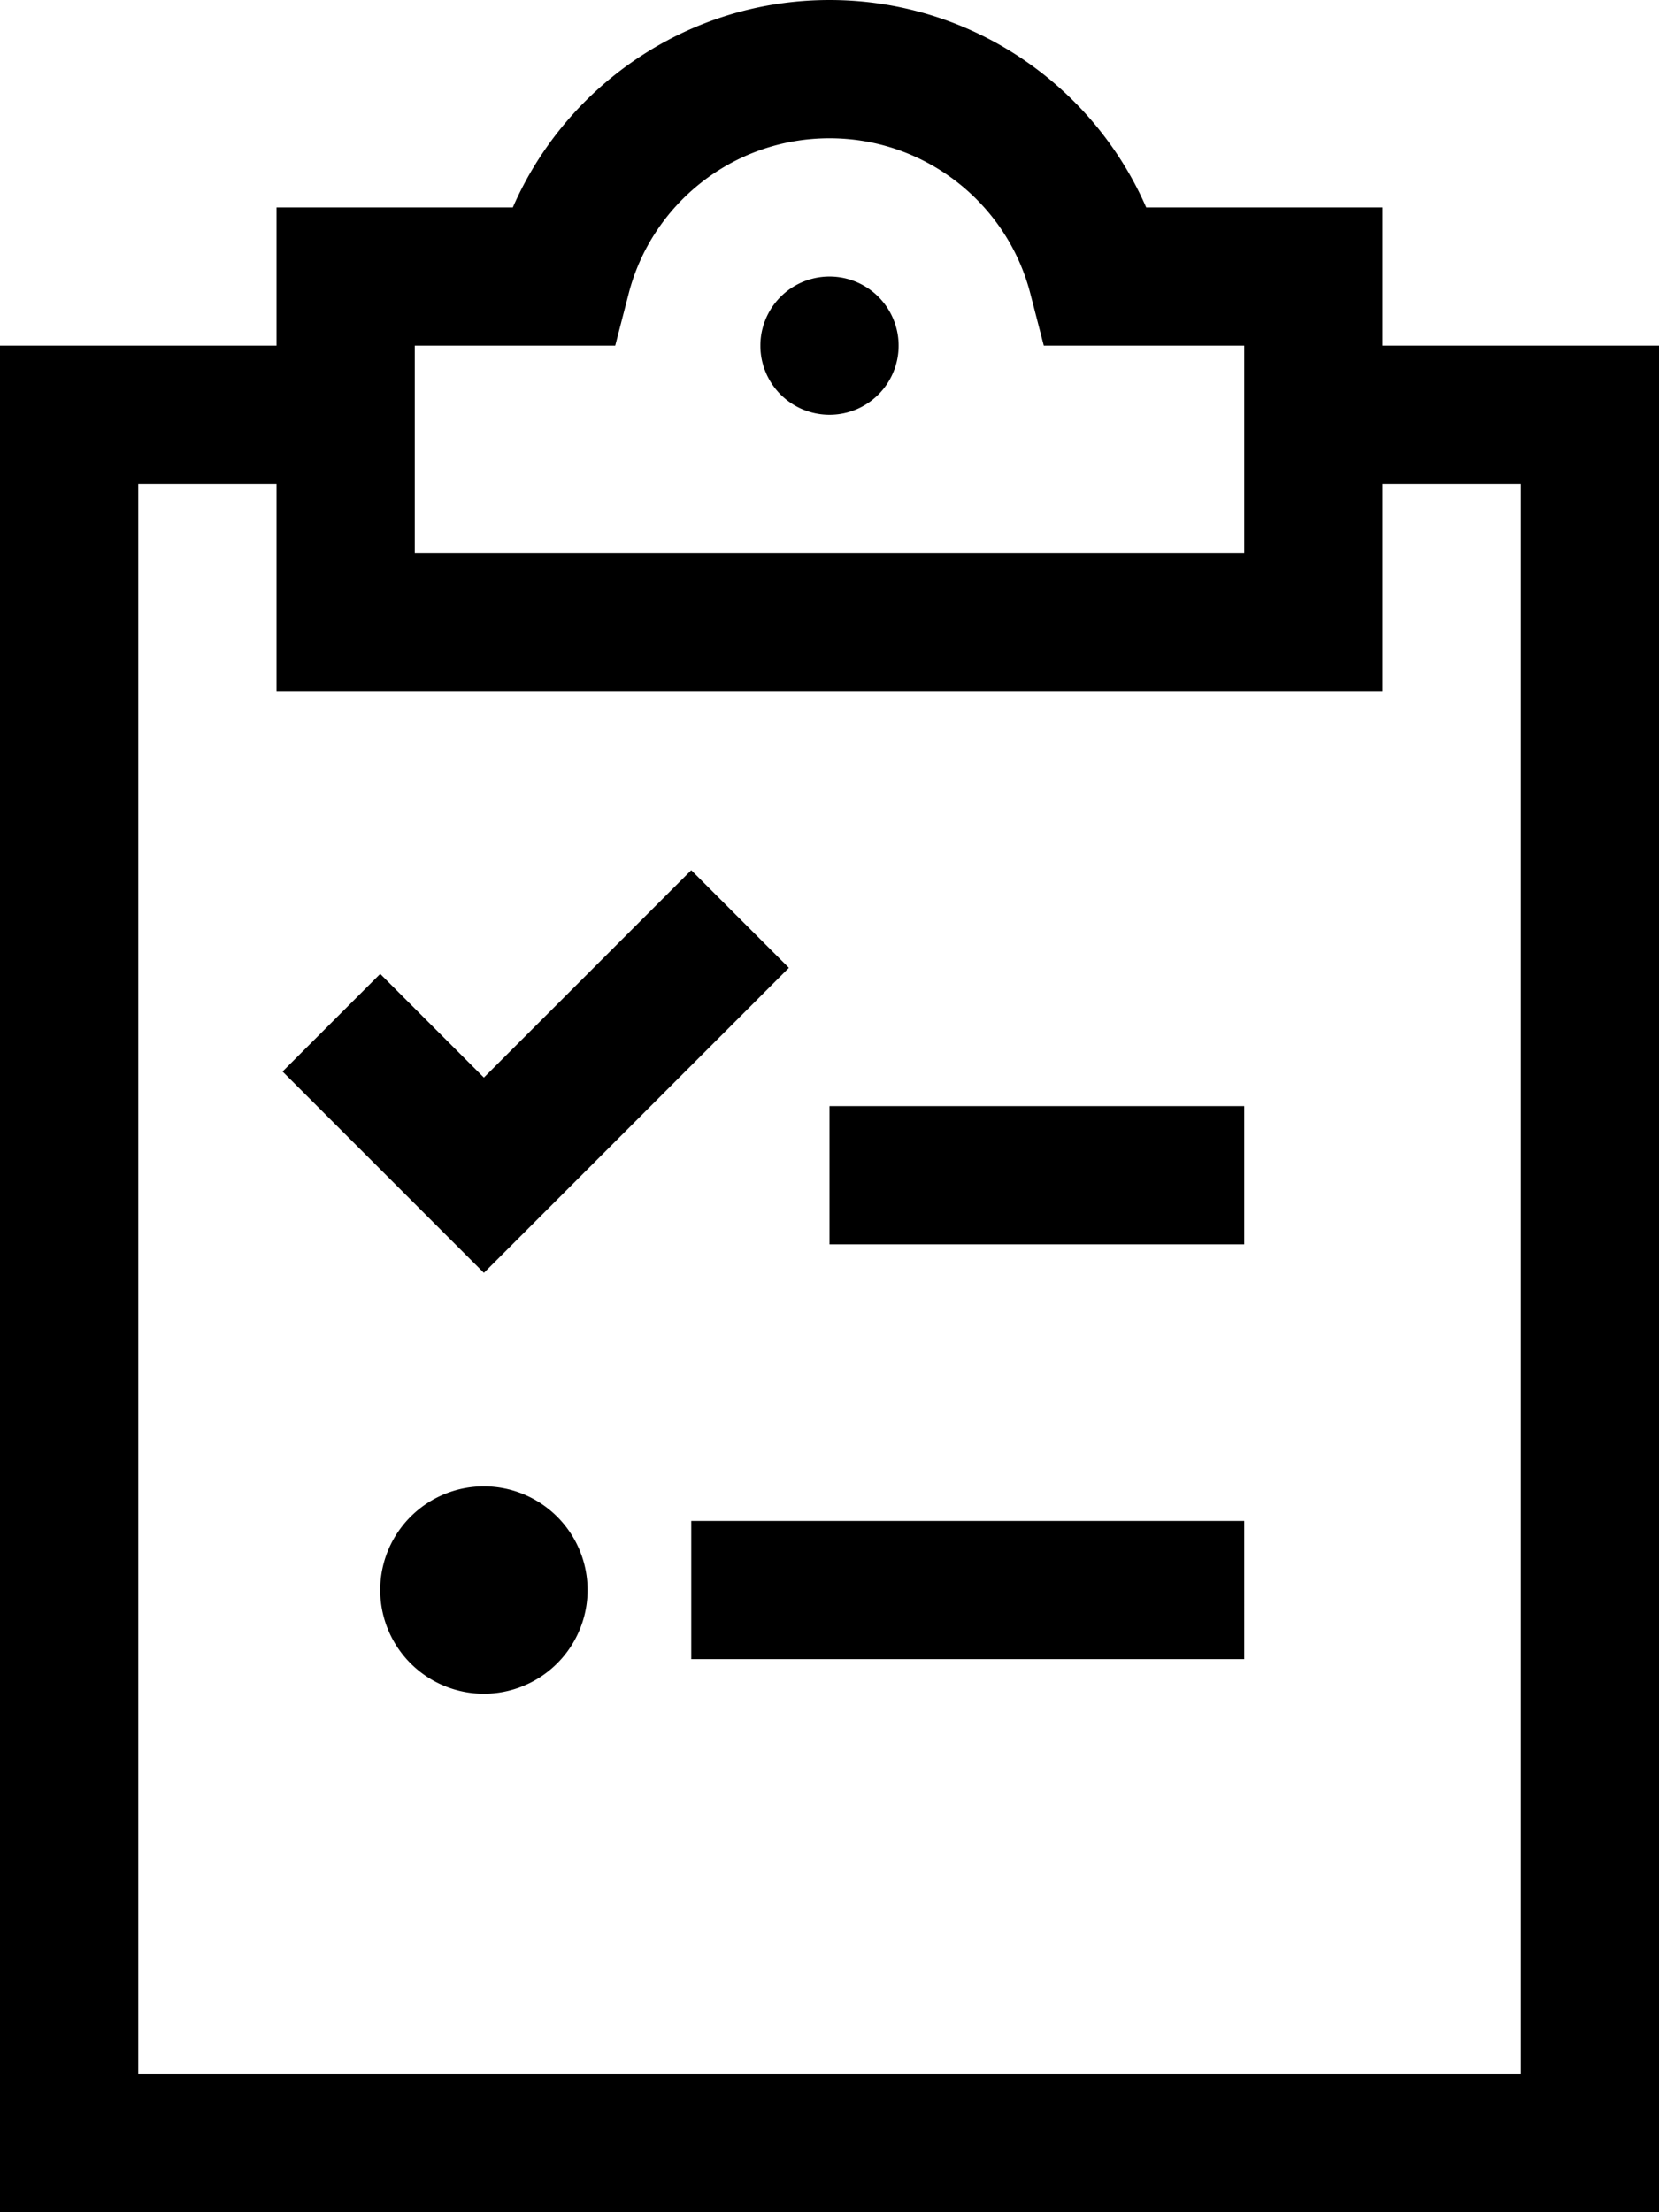 <svg xmlns="http://www.w3.org/2000/svg" viewBox="0 0 384 512"><!--! Font Awesome Pro 6.4.2 by @fontawesome - https://fontawesome.com License - https://fontawesome.com/license (Commercial License) Copyright 2023 Fonticons, Inc. --><path d="M145.5 68c5.3-20.7 24.1-36 46.5-36s41.2 15.3 46.5 36l3.1 12H254h34v48H192 96V80h34 12.4l3.1-12zM192 0c-32.8 0-61 19.8-73.3 48H80 64V64 80H32 0v32V480v32H32 352h32V480 112 80H352 320V64 48H304 265.3C253 19.8 224.8 0 192 0zM320 144V112h32V480H32V112H64v32 16H80 192 304h16V144zM208 80a16 16 0 1 0 -32 0 16 16 0 1 0 32 0zM171.3 235.3L182.6 224 160 201.4l-11.3 11.3L112 249.4 99.3 236.7 88 225.4 65.4 248l11.3 11.3 24 24L112 294.6l11.3-11.3 48-48zM192 256v32h16 64 16V256H272 208 192zm-32 96v32h16 96 16V352H272 176 160zm-48 40a24 24 0 1 0 0-48 24 24 0 1 0 0 48z"/></svg>